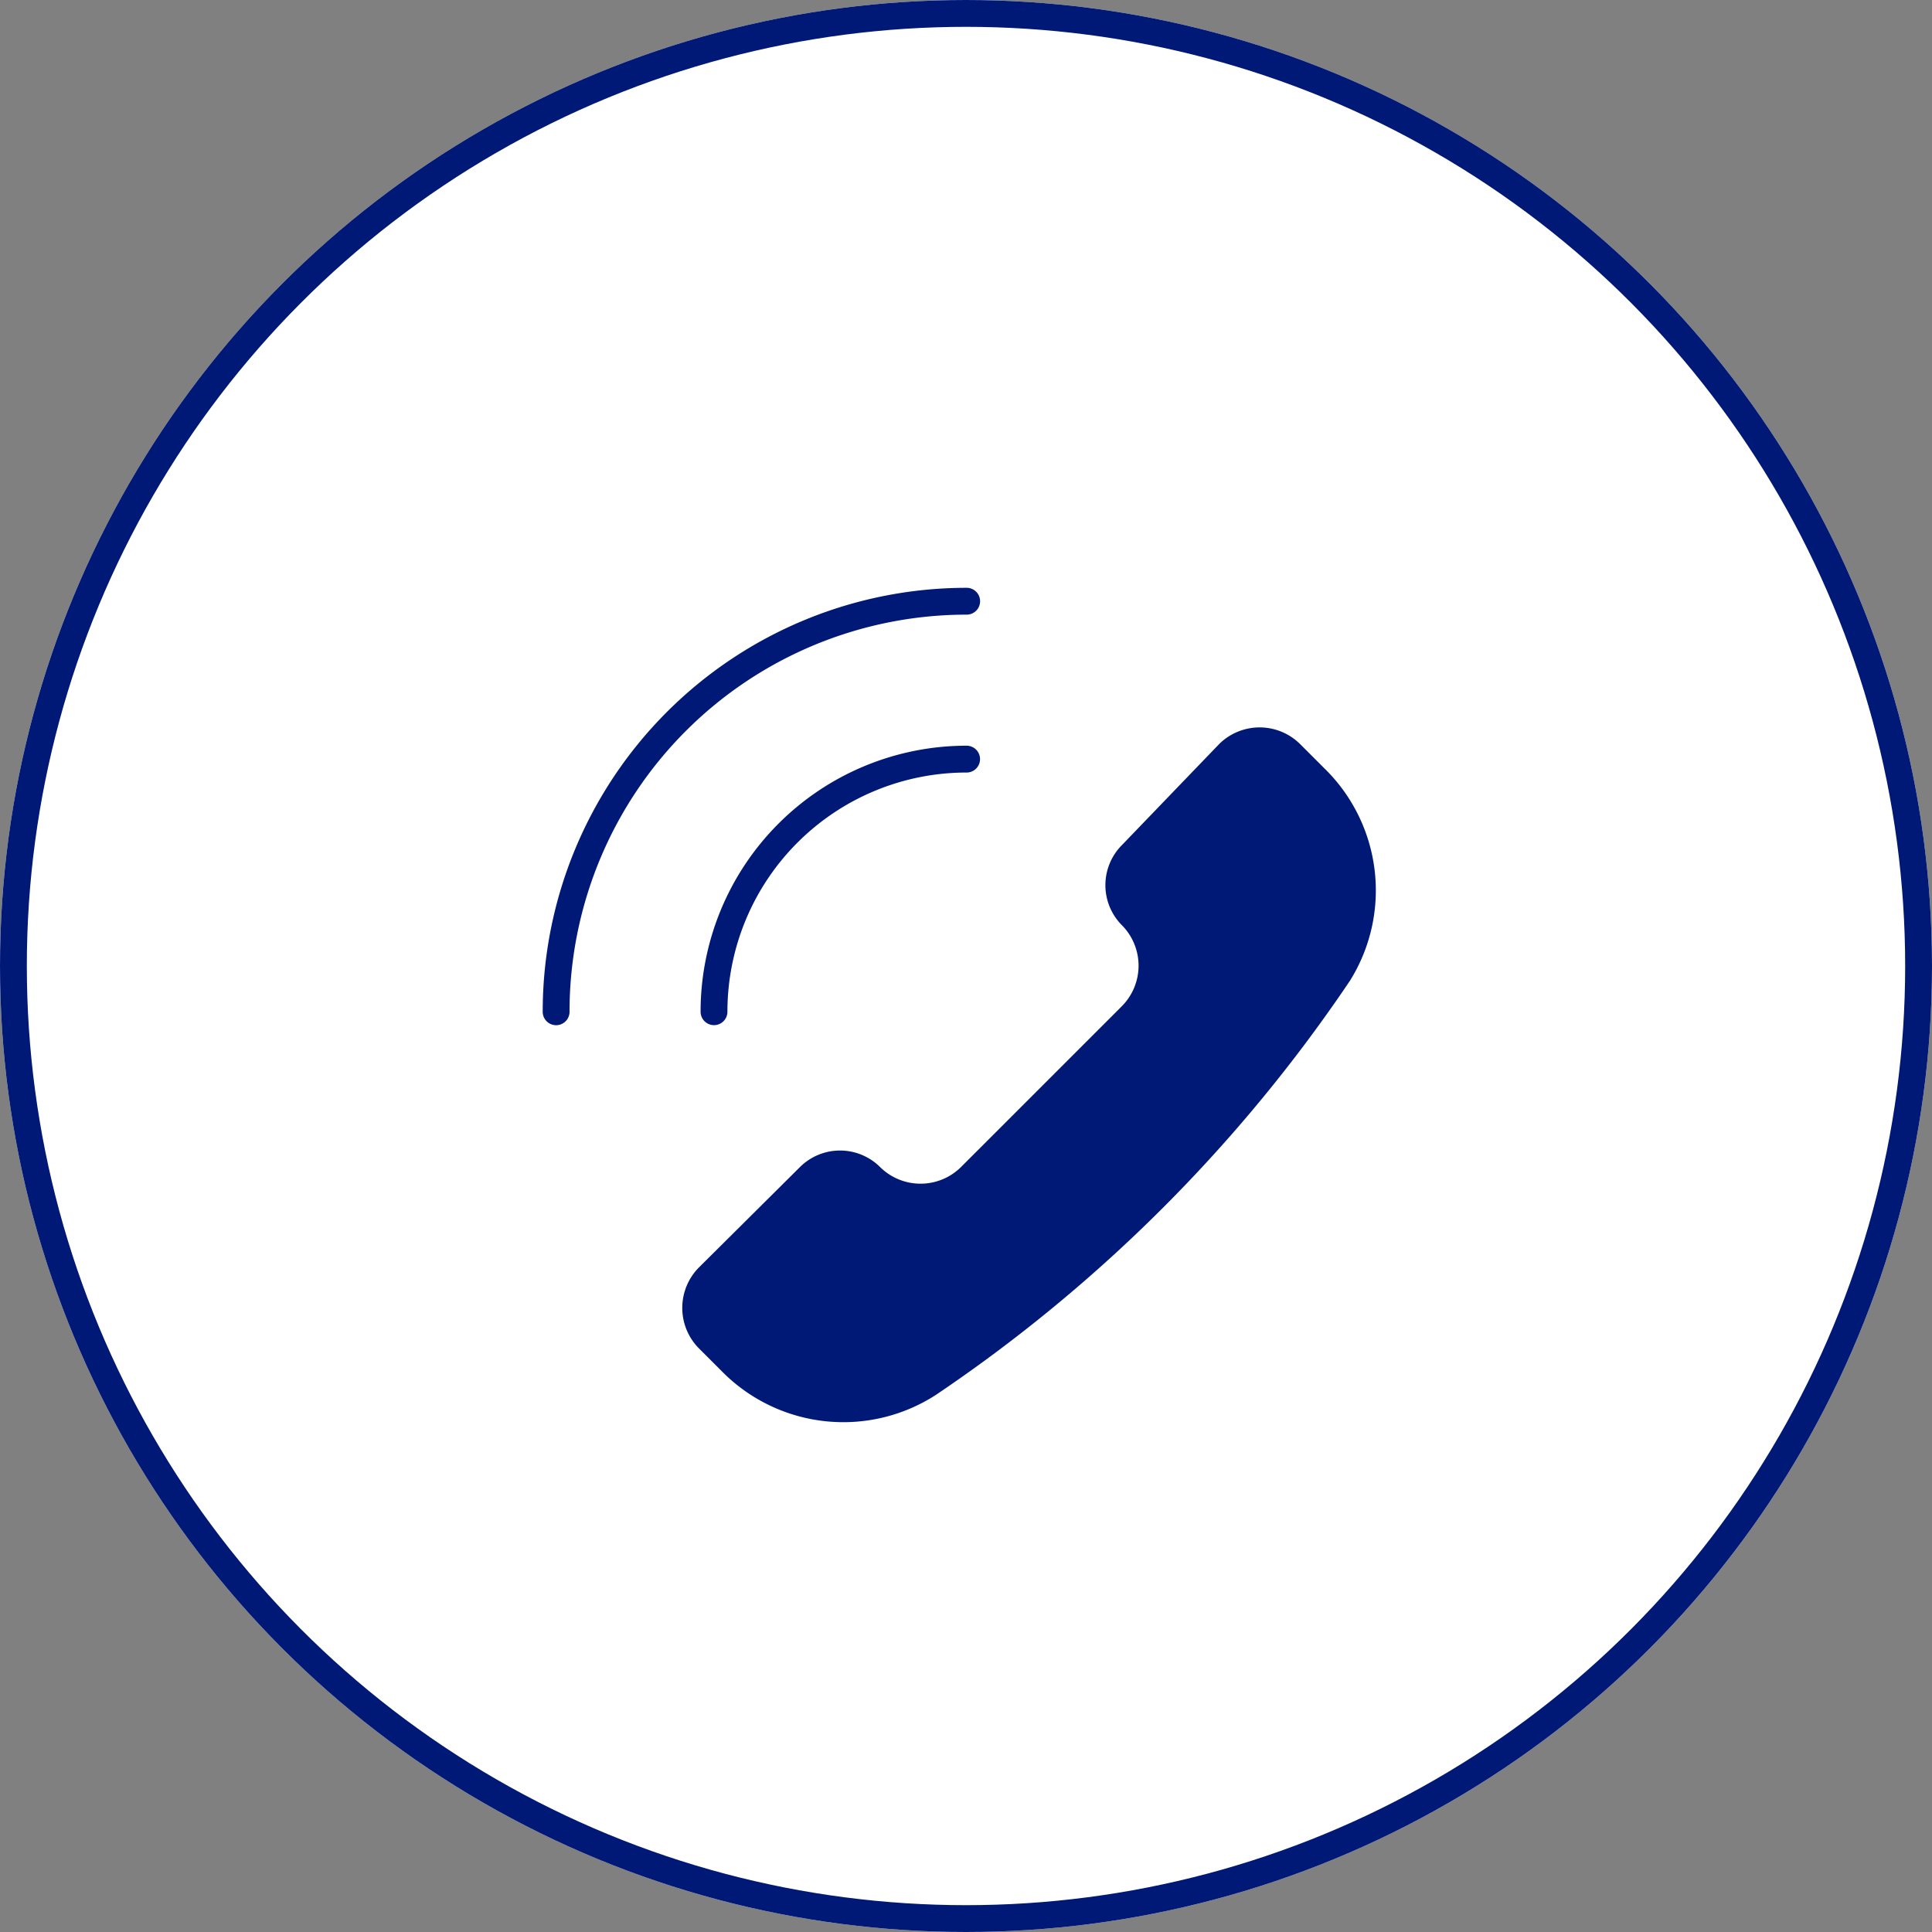 <svg xmlns="http://www.w3.org/2000/svg" width="72" height="72" viewBox="0 0 72 72">
  <rect x="0" y="0" width="72" height="72" fill="#808080" stroke="none"/>
  <g id="グループ_32" data-name="グループ 32" transform="translate(-269 -4580)">
    <g id="楕円形_10" data-name="楕円形 10" transform="translate(269 4580)" fill="#fff" stroke="#011976" stroke-width="1">
      <circle cx="36" cy="36" r="36" stroke="none"/>
      <circle cx="36" cy="36" r="35.5" fill="none"/>
    </g>
    <g id="グループ_30" data-name="グループ 30" transform="translate(289.225 4601.906)">
      <path id="パス_6" data-name="パス 6" d="M11.942,27.38a6.355,6.355,0,0,1-7.931-.847l-.894-.894a2.142,2.142,0,0,1,0-3.012l3.766-3.742a2.118,2.118,0,0,1,2.989,0,2.142,2.142,0,0,0,3.012,0l6-6a2.142,2.142,0,0,0,0-3.012,2.118,2.118,0,0,1,0-2.989l3.624-3.766a2.142,2.142,0,0,1,3.012,0l.894.894a6.354,6.354,0,0,1,.965,7.931A57.022,57.022,0,0,1,11.942,27.38Z" transform="translate(2.703 2.703)" fill="#011976"/>
      <path id="パス_7" data-name="パス 7" d="M15.8.5A15.3,15.3,0,0,0,.5,15.8" fill="none" stroke="#011976" stroke-linecap="round" stroke-linejoin="round" stroke-width="1"/>
      <path id="パス_8" data-name="パス 8" d="M12.414,3A9.414,9.414,0,0,0,3,12.414" transform="translate(3.384 3.384)" fill="none" stroke="#011976" stroke-linecap="round" stroke-linejoin="round" stroke-width="1"/>
    </g>
  </g>
</svg>
